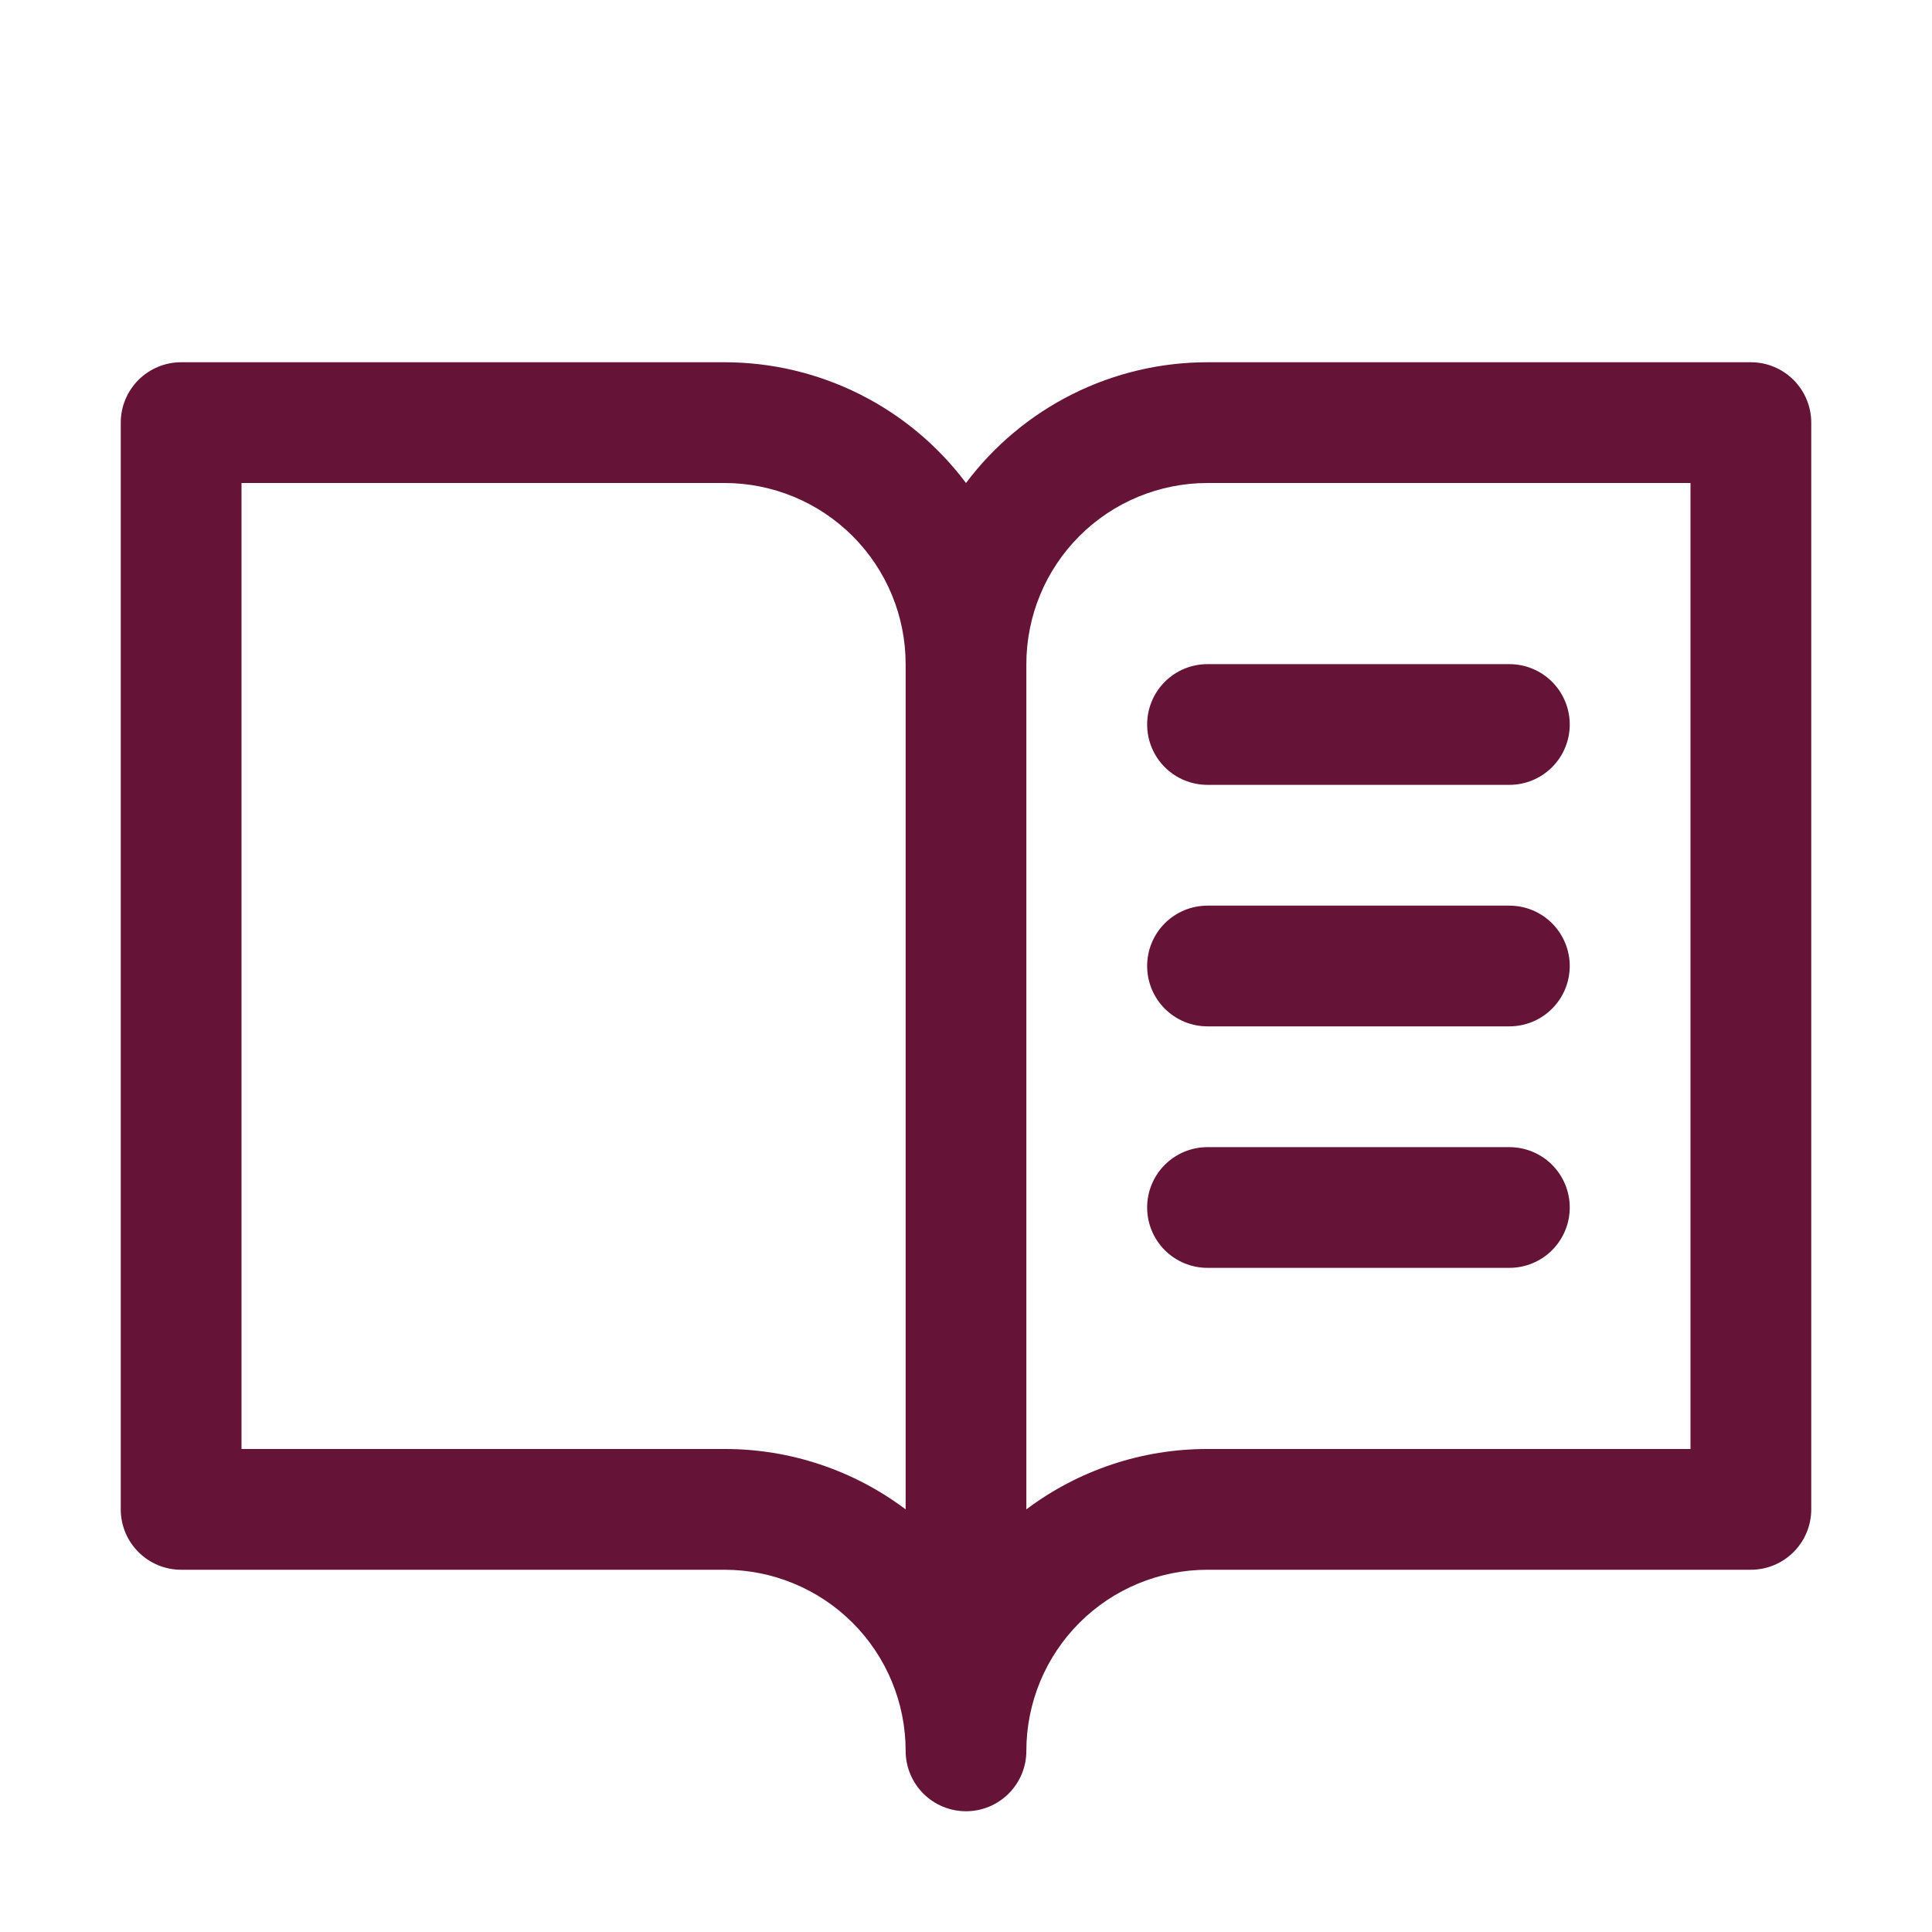 <svg width="50" height="50" viewBox="0 0 50 50" fill="none" xmlns="http://www.w3.org/2000/svg">
<g id="BookOpenText">
<path id="Vector" d="M45.312 9.375H31.25C30.037 9.375 28.841 9.657 27.756 10.2C26.671 10.742 25.728 11.53 25 12.5C24.272 11.53 23.329 10.742 22.244 10.2C21.159 9.657 19.963 9.375 18.75 9.375H4.688C4.273 9.375 3.876 9.54 3.583 9.833C3.29 10.126 3.125 10.523 3.125 10.938V39.062C3.125 39.477 3.29 39.874 3.583 40.167C3.876 40.46 4.273 40.625 4.688 40.625H18.75C19.993 40.625 21.186 41.119 22.065 41.998C22.944 42.877 23.438 44.069 23.438 45.312C23.438 45.727 23.602 46.124 23.895 46.417C24.188 46.71 24.586 46.875 25 46.875C25.414 46.875 25.812 46.71 26.105 46.417C26.398 46.124 26.562 45.727 26.562 45.312C26.562 44.069 27.056 42.877 27.935 41.998C28.814 41.119 30.007 40.625 31.25 40.625H45.312C45.727 40.625 46.124 40.46 46.417 40.167C46.71 39.874 46.875 39.477 46.875 39.062V10.938C46.875 10.523 46.71 10.126 46.417 9.833C46.124 9.54 45.727 9.375 45.312 9.375ZM18.75 37.5H6.25V12.5H18.75C19.993 12.5 21.186 12.994 22.065 13.873C22.944 14.752 23.438 15.944 23.438 17.188V39.062C22.087 38.046 20.441 37.497 18.75 37.5ZM43.75 37.5H31.25C29.559 37.497 27.913 38.046 26.562 39.062V17.188C26.562 15.944 27.056 14.752 27.935 13.873C28.814 12.994 30.007 12.5 31.25 12.5H43.75V37.5ZM31.25 17.188H39.062C39.477 17.188 39.874 17.352 40.167 17.645C40.46 17.938 40.625 18.336 40.625 18.75C40.625 19.164 40.46 19.562 40.167 19.855C39.874 20.148 39.477 20.312 39.062 20.312H31.25C30.836 20.312 30.438 20.148 30.145 19.855C29.852 19.562 29.688 19.164 29.688 18.75C29.688 18.336 29.852 17.938 30.145 17.645C30.438 17.352 30.836 17.188 31.25 17.188ZM40.625 25C40.625 25.414 40.46 25.812 40.167 26.105C39.874 26.398 39.477 26.562 39.062 26.562H31.25C30.836 26.562 30.438 26.398 30.145 26.105C29.852 25.812 29.688 25.414 29.688 25C29.688 24.586 29.852 24.188 30.145 23.895C30.438 23.602 30.836 23.438 31.25 23.438H39.062C39.477 23.438 39.874 23.602 40.167 23.895C40.46 24.188 40.625 24.586 40.625 25ZM40.625 31.25C40.625 31.664 40.46 32.062 40.167 32.355C39.874 32.648 39.477 32.812 39.062 32.812H31.25C30.836 32.812 30.438 32.648 30.145 32.355C29.852 32.062 29.688 31.664 29.688 31.25C29.688 30.836 29.852 30.438 30.145 30.145C30.438 29.852 30.836 29.688 31.25 29.688H39.062C39.477 29.688 39.874 29.852 40.167 30.145C40.46 30.438 40.625 30.836 40.625 31.25Z" fill="#651336"/>
</g>
</svg>
